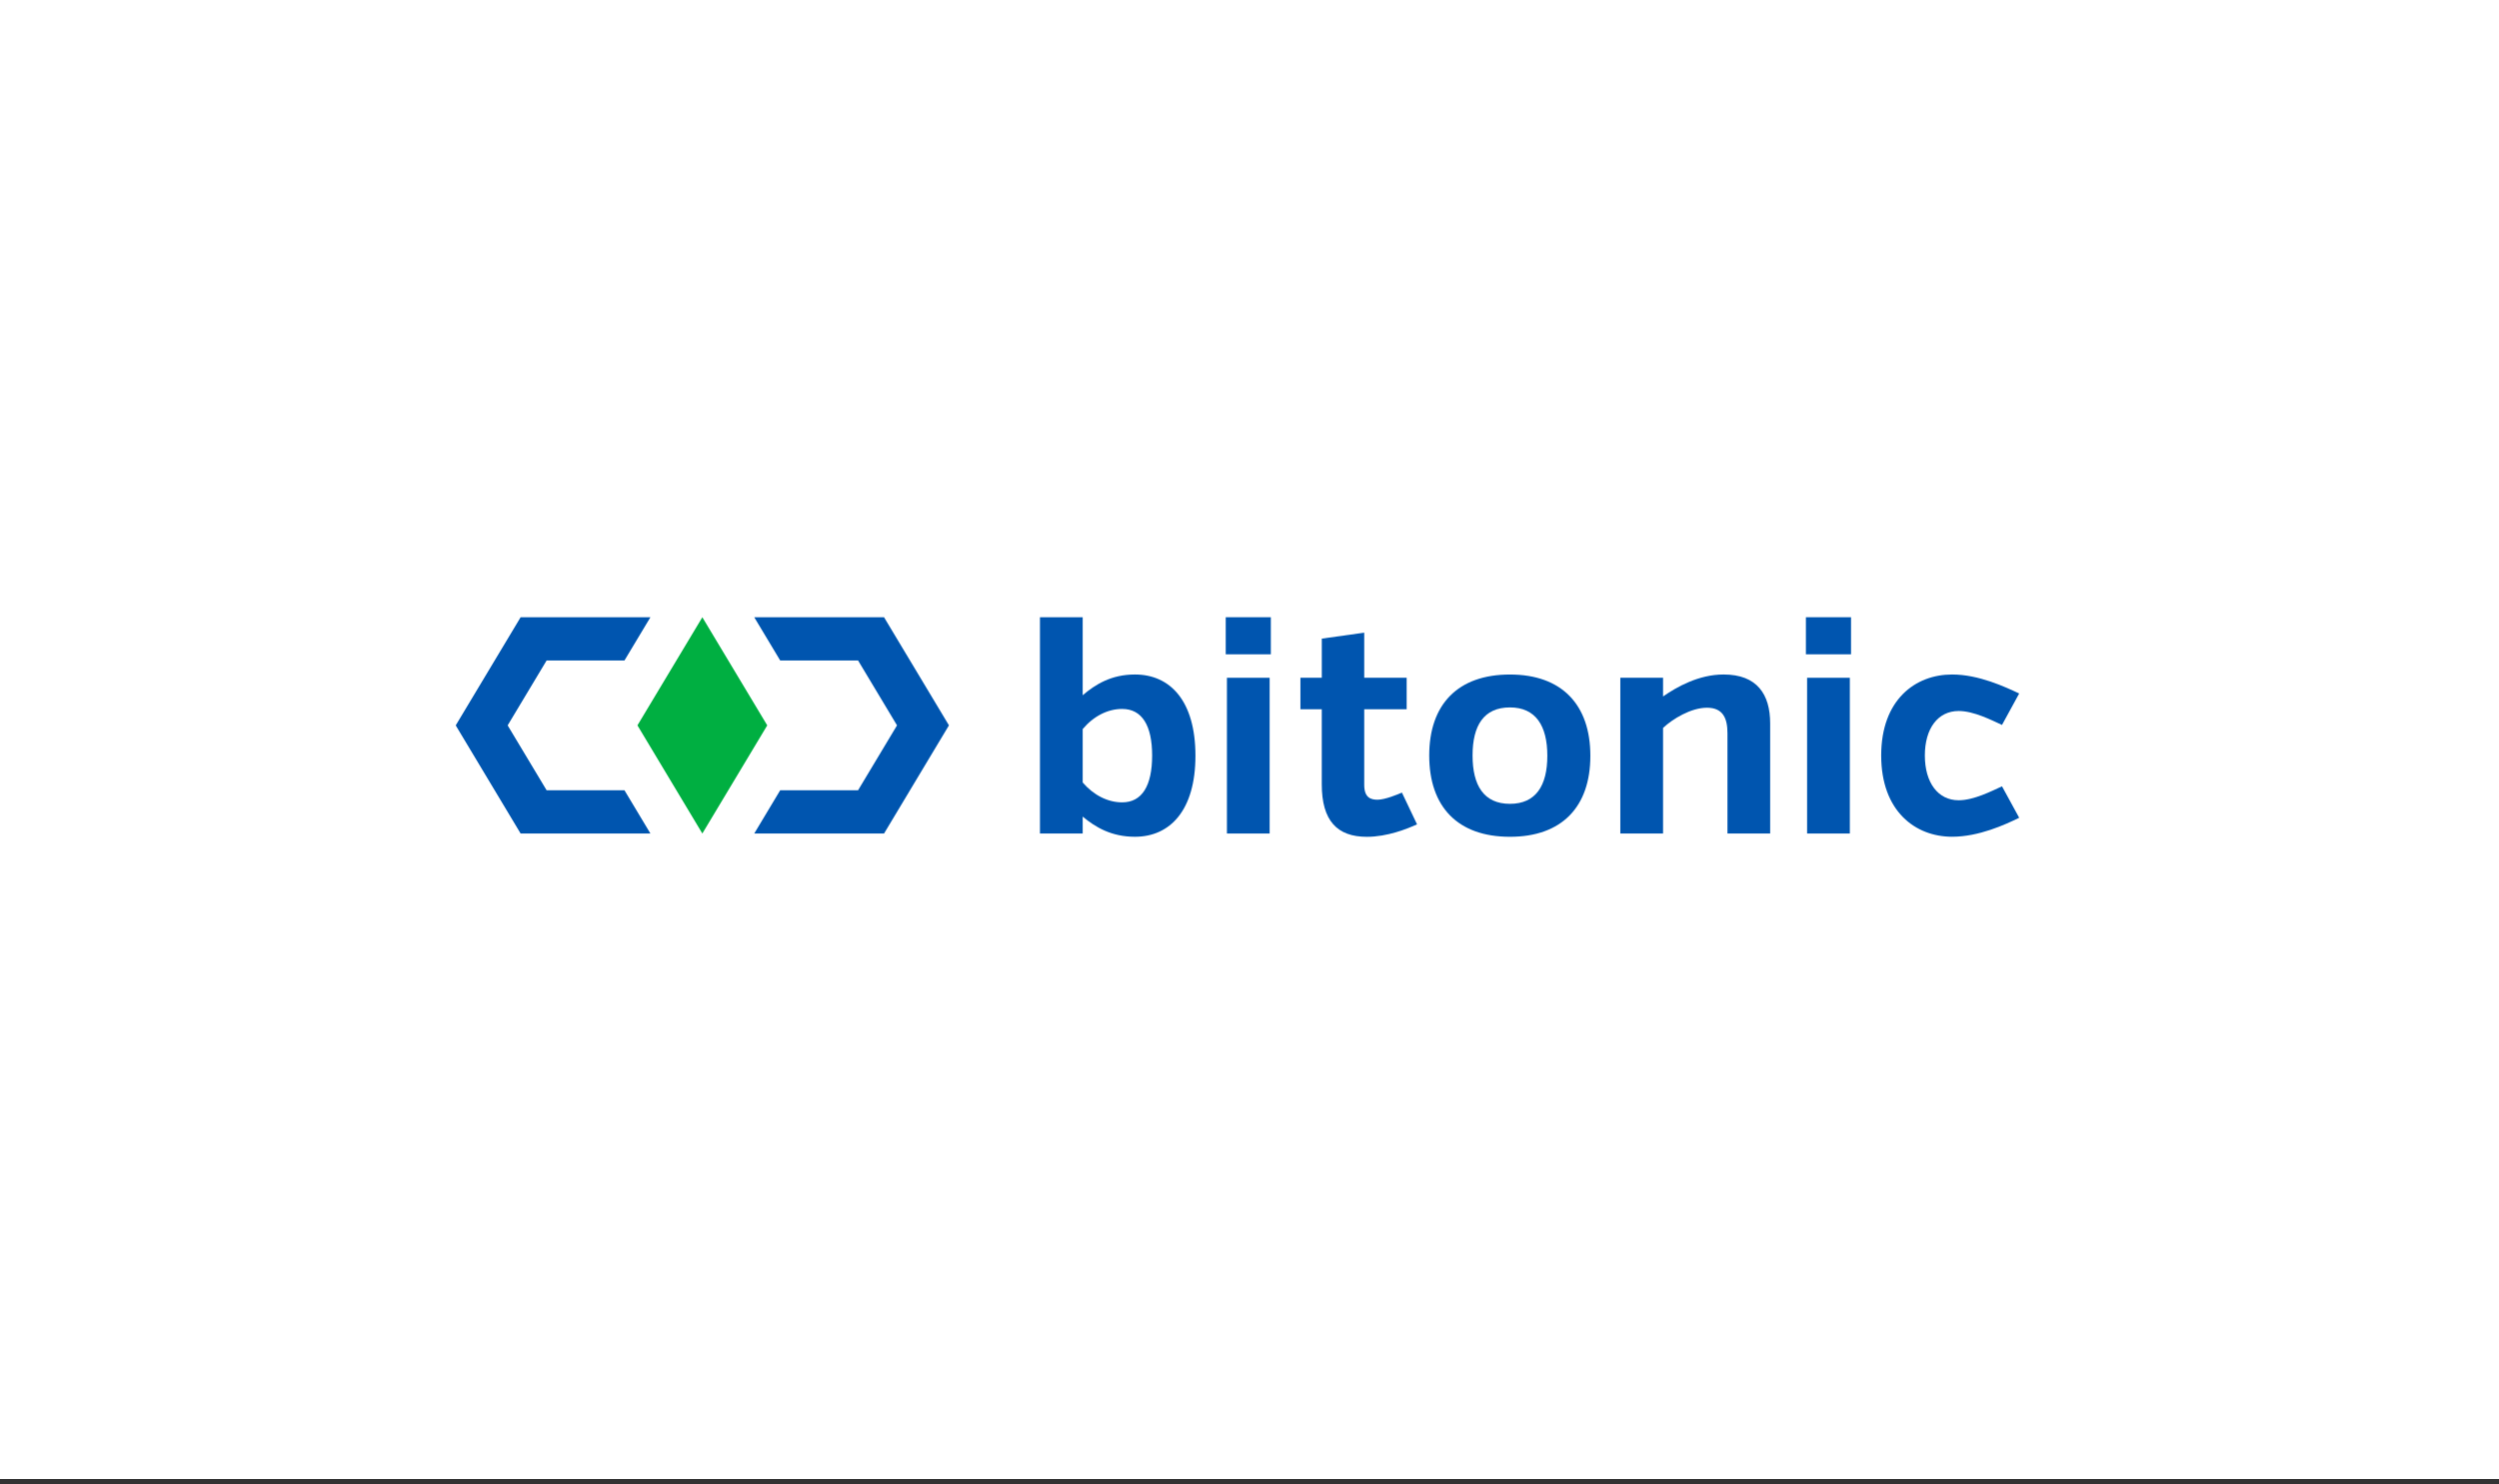 <?xml version="1.0" encoding="utf-8"?>
<!-- Generator: Adobe Illustrator 16.0.0, SVG Export Plug-In . SVG Version: 6.00 Build 0)  -->
<!DOCTYPE svg PUBLIC "-//W3C//DTD SVG 1.1//EN" "http://www.w3.org/Graphics/SVG/1.1/DTD/svg11.dtd">
<svg version="1.1" id="Layer_1" xmlns="http://www.w3.org/2000/svg" xmlns:xlink="http://www.w3.org/1999/xlink" x="0px" y="0px"
	 width="100px" height="59.4px" viewBox="0 0 100 59.4" enable-background="new 0 0 100 59.4" xml:space="preserve">
<rect x="0" y="0" width="100" height="59.4" fill="#333333" stroke="none"/>
<rect fill="#FFFFFF" width="100" height="59.2"/>
<g>
	<defs>
		<rect id="SVGID_1_" width="100" height="59.4"/>
	</defs>
	<clipPath id="SVGID_2_">
		<use xlink:href="#SVGID_1_"  overflow="visible"/>
	</clipPath>
	<path clip-path="url(#SVGID_2_)" fill="#0055AF" d="M41.615,24.707h1.71v3.122c0.511-0.439,1.152-0.831,2.09-0.831
		c1.413,0,2.422,1.057,2.422,3.254c0,2.173-1.009,3.241-2.422,3.241c-0.938,0-1.579-0.38-2.09-0.807v0.677h-1.71V24.707z
		 M43.325,29.183v2.137c0.439,0.512,1.009,0.796,1.579,0.796c0.796,0,1.2-0.665,1.2-1.875c0-1.199-0.404-1.864-1.2-1.864
		C44.334,28.376,43.764,28.661,43.325,29.183"/>
	<path clip-path="url(#SVGID_2_)" fill="#0055AF" d="M49.049,24.706h1.805v1.484h-1.805V24.706z M49.097,27.129h1.709v6.234h-1.709
		V27.129z"/>
	<path clip-path="url(#SVGID_2_)" fill="#0055AF" d="M52.039,27.129h0.854v-1.567l1.698-0.238v1.805h1.698v1.259h-1.698v3.028
		c0,0.522,0.272,0.594,0.534,0.594c0.297,0,0.808-0.213,0.974-0.285l0.605,1.271c-0.392,0.179-1.188,0.499-2.007,0.499
		c-1.188,0-1.805-0.642-1.805-2.102v-3.004h-0.854V27.129z"/>
	<path clip-path="url(#SVGID_2_)" fill="#0055AF" d="M60.422,33.494c-2.09,0-3.23-1.199-3.23-3.253c0-2.043,1.141-3.242,3.23-3.242
		c2.078,0,3.218,1.211,3.218,3.254C63.64,32.294,62.5,33.494,60.422,33.494 M60.422,28.316c-1.045,0-1.496,0.724-1.496,1.924
		c0,1.199,0.451,1.935,1.496,1.935c1.033,0,1.496-0.724,1.496-1.923C61.918,29.052,61.455,28.316,60.422,28.316"/>
	<path clip-path="url(#SVGID_2_)" fill="#0055AF" d="M66.549,27.877c0.546-0.38,1.425-0.879,2.422-0.879
		c1.342,0,1.864,0.796,1.864,1.959v4.406h-1.709v-4.014c0-0.581-0.167-1.021-0.82-1.021c-0.641,0-1.377,0.451-1.757,0.808v4.227
		h-1.71v-6.234h1.71V27.877z"/>
	<path clip-path="url(#SVGID_2_)" fill="#0055AF" d="M72.265,24.706h1.806v1.484h-1.806V24.706z M72.313,27.129h1.71v6.234h-1.71
		V27.129z"/>
	<path clip-path="url(#SVGID_2_)" fill="#0055AF" d="M80.112,29.017c-0.416-0.19-1.128-0.558-1.734-0.558
		c-0.831,0-1.353,0.7-1.353,1.781c0,1.081,0.521,1.792,1.353,1.792c0.606,0,1.318-0.368,1.734-0.558l0.688,1.259
		c-0.558,0.273-1.614,0.759-2.684,0.759c-1.472,0-2.838-1.021-2.838-3.252c0-2.232,1.366-3.242,2.838-3.242
		c1.069,0,2.126,0.499,2.684,0.76L80.112,29.017z"/>
	<polygon clip-path="url(#SVGID_2_)" fill="#0055AF" points="35.376,24.707 30.182,24.707 31.221,26.438 34.337,26.438 
		35.895,29.034 34.337,31.631 31.221,31.631 30.182,33.363 35.376,33.363 37.973,29.034 	"/>
	<polygon clip-path="url(#SVGID_2_)" fill="#00AF41" points="28.105,24.707 25.508,29.034 28.105,33.363 30.702,29.034 	"/>
	<polygon clip-path="url(#SVGID_2_)" fill="#0055AF" points="24.988,31.631 21.873,31.631 20.314,29.035 21.873,26.438 
		24.988,26.438 26.027,24.707 20.833,24.707 18.236,29.035 20.833,33.363 26.027,33.363 	"/>
</g>
</svg>
